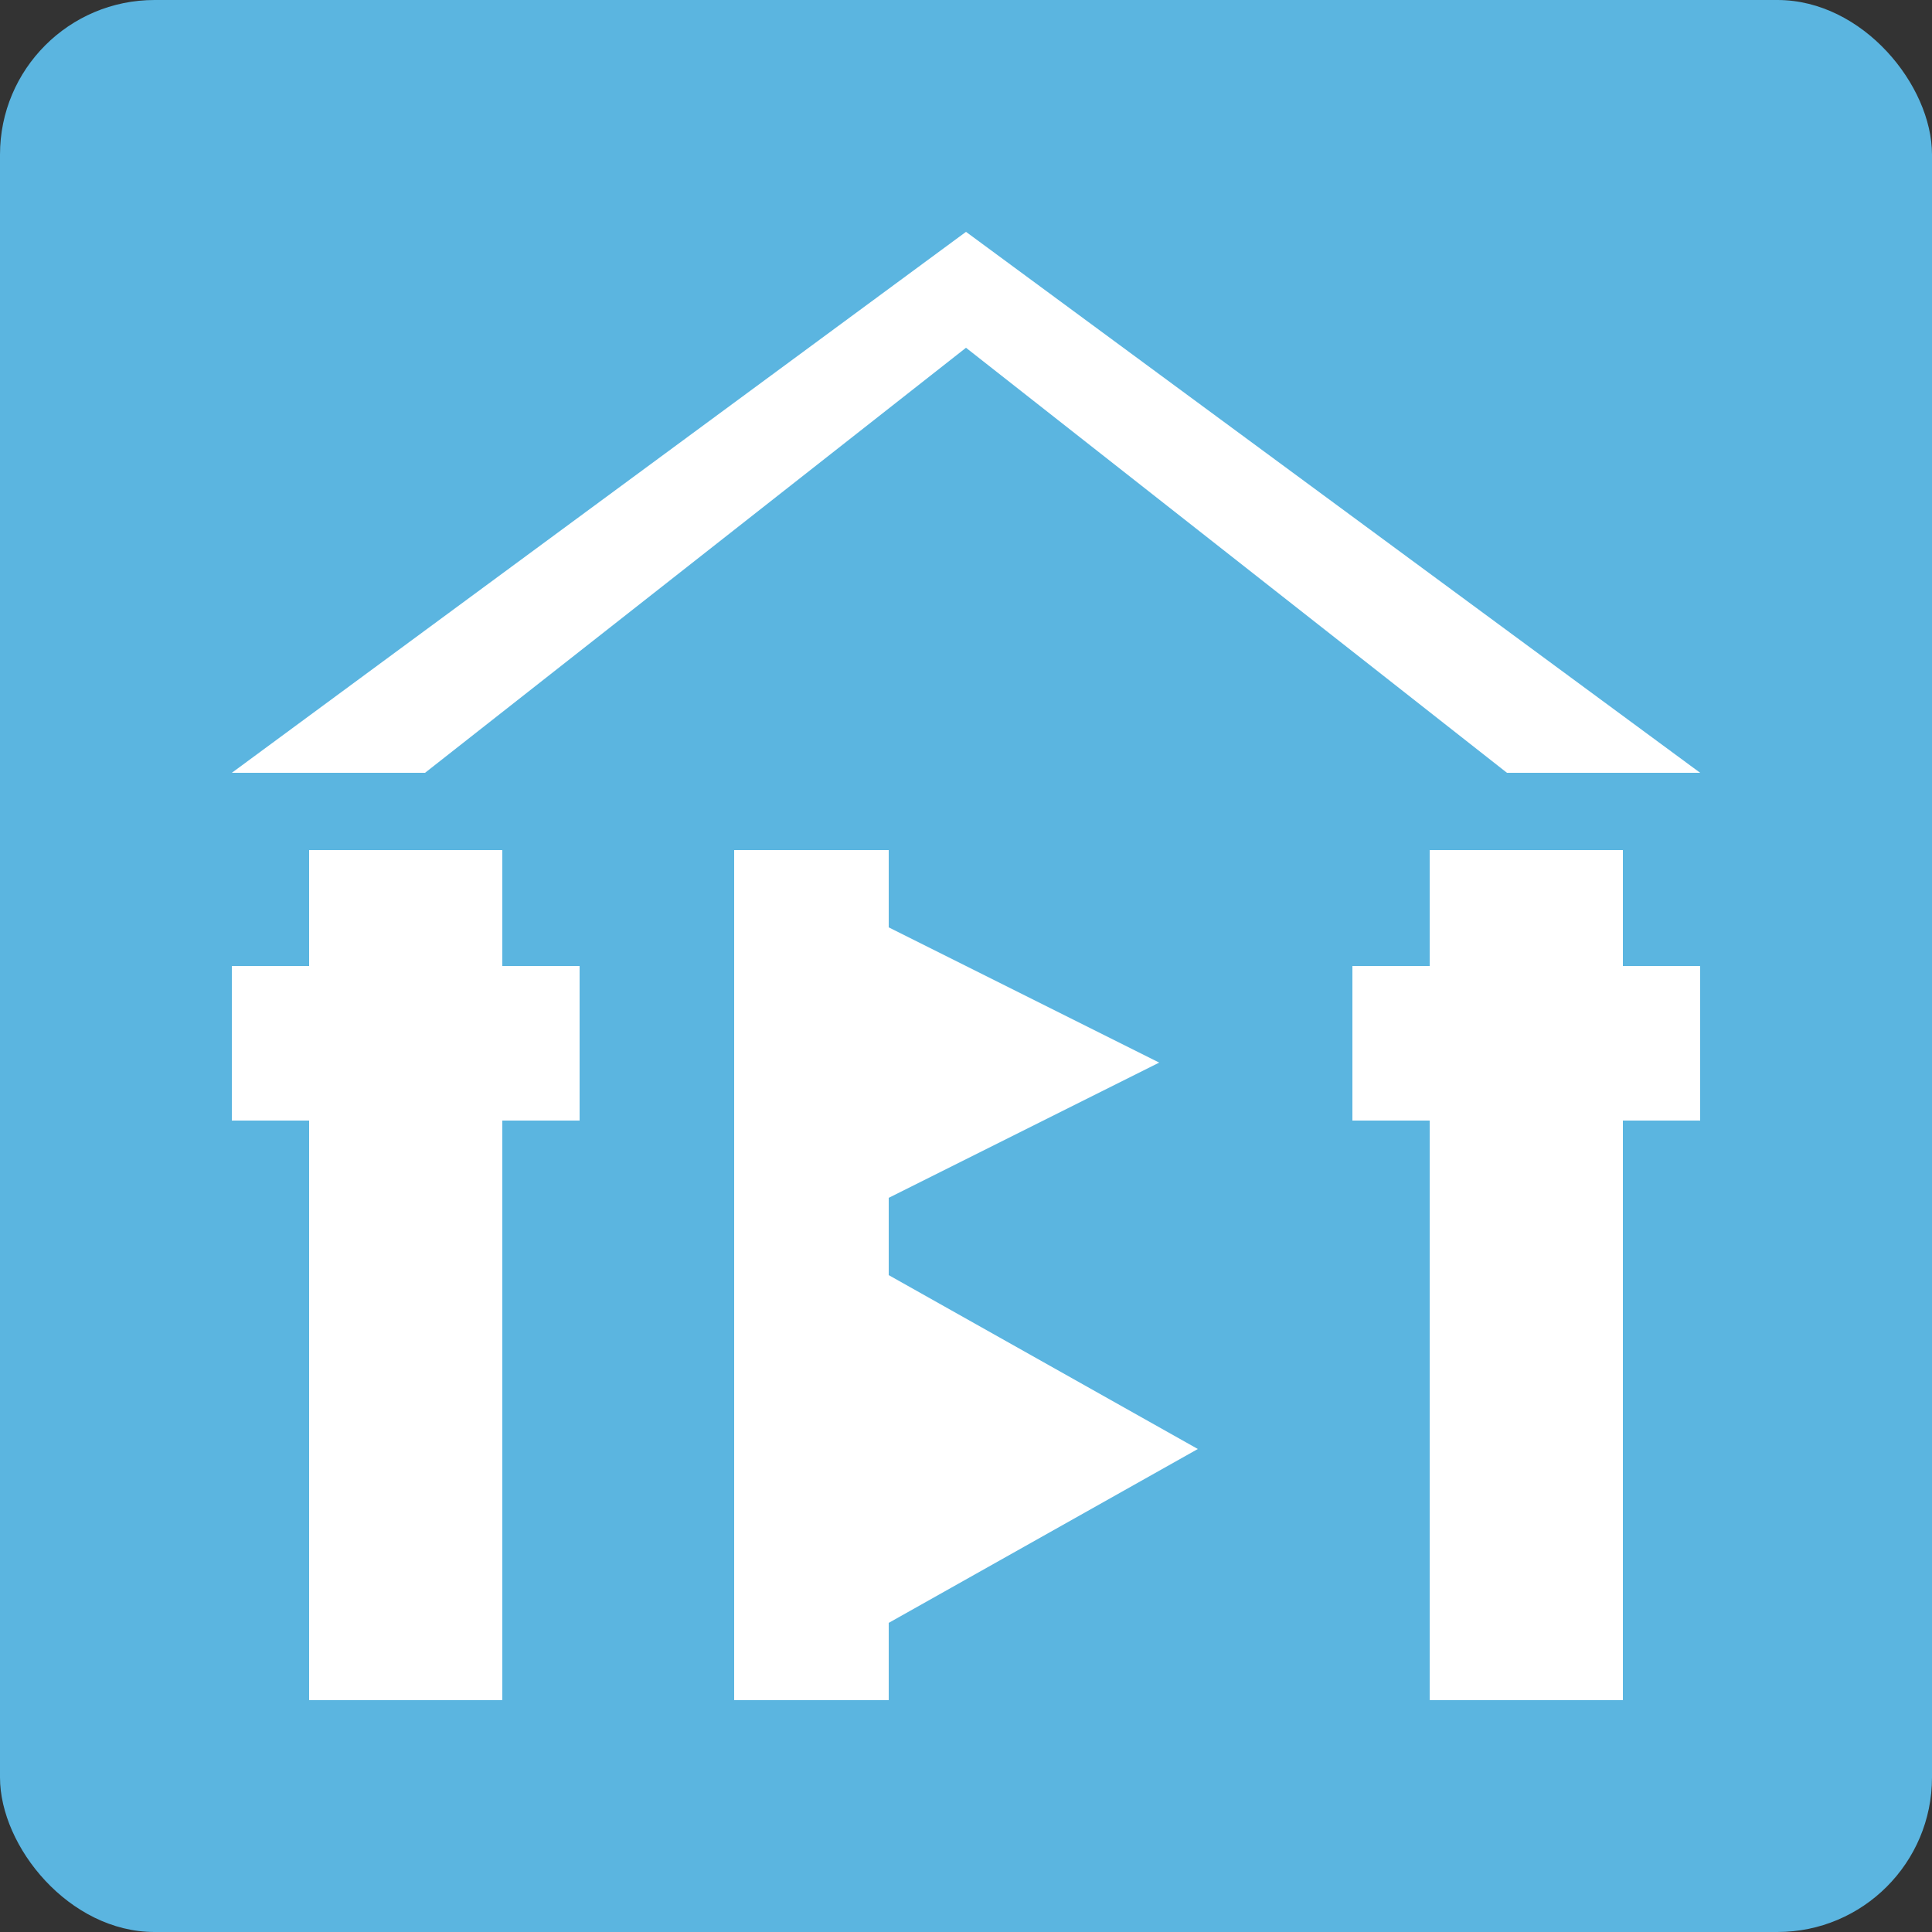 <svg xmlns="http://www.w3.org/2000/svg" viewBox="0 0 100 100">
  <rect x="0" y="0" width="100" height="100" fill="#333333" stroke="none"/>
  <rect width="100" height="100" rx="8" fill="#5BB5E0"/>
  
  <!-- House roof -->
  <polygon points="50,12 12,40 22,40 50,18 78,40 88,40" fill="white"/>
  
  <!-- Left T -->
  <rect x="16" y="44" width="10" height="44" fill="white"/>
  <rect x="12" y="50" width="18" height="8" fill="white"/>
  
  <!-- Center B as stylized 3 with arrows -->
  <rect x="38" y="44" width="8" height="44" fill="white"/>
  <!-- Top arrow/chevron pointing right -->
  <polygon points="46,48 46,62 60,55" fill="white"/>
  <!-- Bottom arrow/chevron pointing right -->  
  <polygon points="46,66 46,84 62,75" fill="white"/>
  
  <!-- Right T -->
  <rect x="74" y="44" width="10" height="44" fill="white"/>
  <rect x="70" y="50" width="18" height="8" fill="white"/>
</svg>
